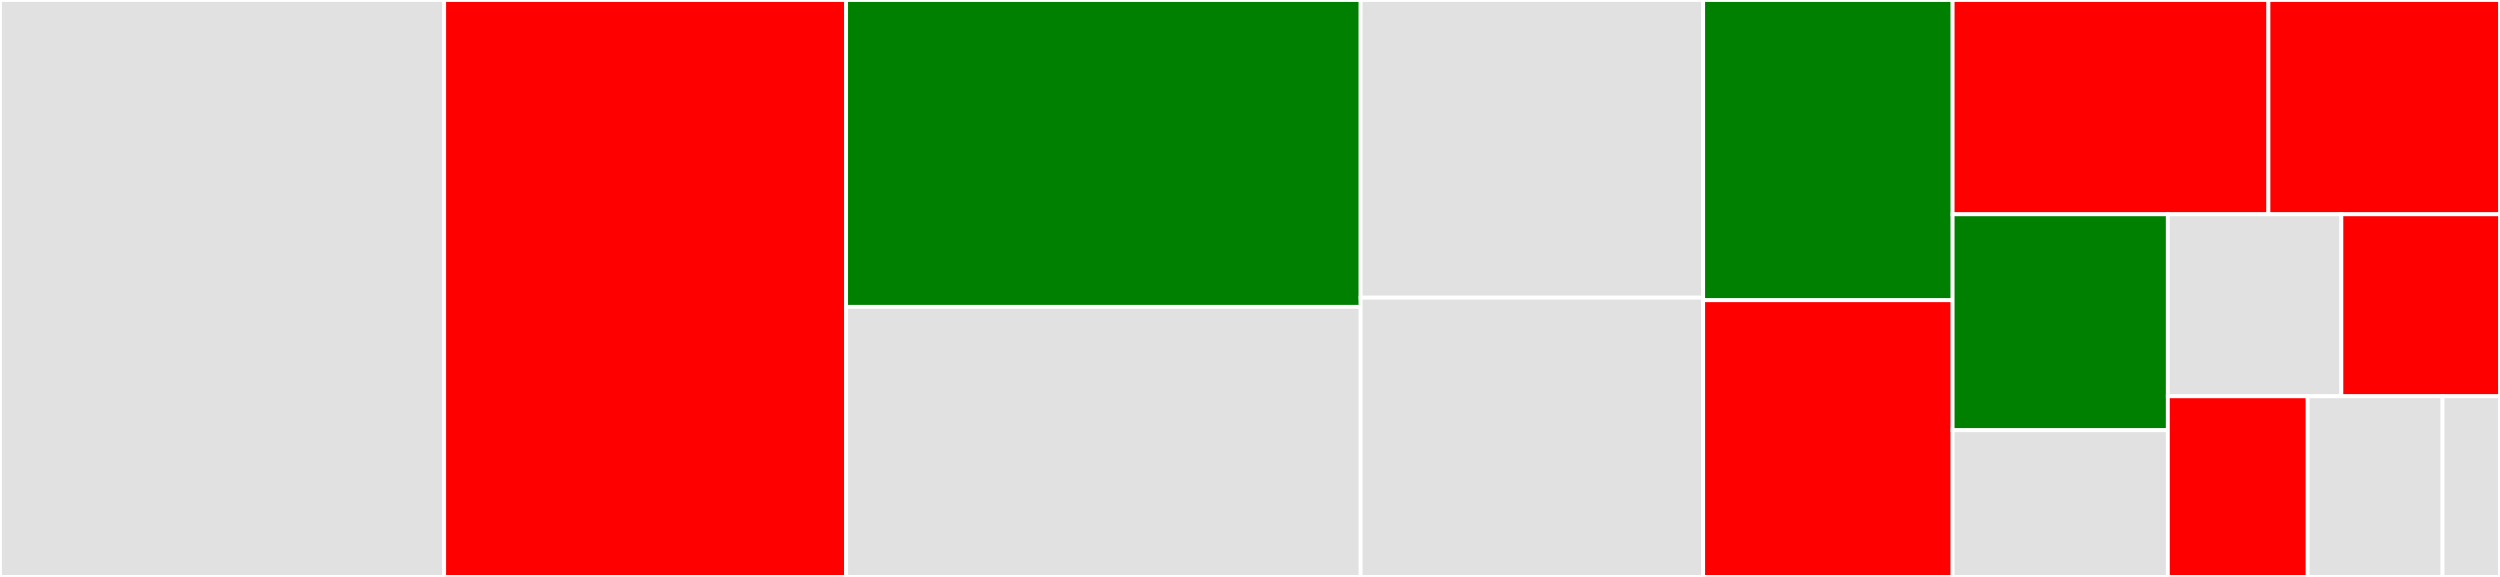 <svg baseProfile="full" width="650" height="150" viewBox="0 0 650 150" version="1.1"
xmlns="http://www.w3.org/2000/svg" xmlns:ev="http://www.w3.org/2001/xml-events"
xmlns:xlink="http://www.w3.org/1999/xlink">

<rect x="0" y="0" width="650" height="150" fill="#333333" stroke="none"/>

<style>rect.s{mask:url(#mask);}</style>
<defs>
  <pattern id="white" width="4" height="4" patternUnits="userSpaceOnUse" patternTransform="rotate(45)">
    <rect width="2" height="2" transform="translate(0,0)" fill="white"></rect>
  </pattern>
  <mask id="mask">
    <rect x="0" y="0" width="100%" height="100%" fill="url(#white)"></rect>
  </mask>
</defs>

<rect x="0" y="0" width="115.483" height="150.0" fill="#e1e1e1" stroke="white" stroke-width="1" class=" tooltipped" data-content="tests.py"><title>tests.py</title></rect>
<rect x="115.483" y="0" width="104.504" height="150.0" fill="red" stroke="white" stroke-width="1" class=" tooltipped" data-content="gui.py"><title>gui.py</title></rect>
<rect x="219.987" y="0" width="133.782" height="79.787" fill="green" stroke="white" stroke-width="1" class=" tooltipped" data-content="main.py"><title>main.py</title></rect>
<rect x="219.987" y="79.787" width="133.782" height="70.213" fill="#e1e1e1" stroke="white" stroke-width="1" class=" tooltipped" data-content="settings_gui.py"><title>settings_gui.py</title></rect>
<rect x="353.769" y="0" width="89.052" height="77.397" fill="#e1e1e1" stroke="white" stroke-width="1" class=" tooltipped" data-content="console_log.py"><title>console_log.py</title></rect>
<rect x="353.769" y="77.397" width="89.052" height="72.603" fill="#e1e1e1" stroke="white" stroke-width="1" class=" tooltipped" data-content="game_state.py"><title>game_state.py</title></rect>
<rect x="442.821" y="0" width="64.858" height="78.056" fill="green" stroke="white" stroke-width="1" class=" tooltipped" data-content="processes.py"><title>processes.py</title></rect>
<rect x="442.821" y="78.056" width="64.858" height="71.944" fill="red" stroke="white" stroke-width="1" class=" tooltipped" data-content="logger.py"><title>logger.py</title></rect>
<rect x="507.679" y="0" width="82.108" height="55.714" fill="red" stroke="white" stroke-width="1" class=" tooltipped" data-content="configs.py"><title>configs.py</title></rect>
<rect x="589.787" y="0" width="60.213" height="55.714" fill="red" stroke="white" stroke-width="1" class=" tooltipped" data-content="server.py"><title>server.py</title></rect>
<rect x="507.679" y="55.714" width="55.958" height="56.135" fill="green" stroke="white" stroke-width="1" class=" tooltipped" data-content="localization.py"><title>localization.py</title></rect>
<rect x="507.679" y="111.85" width="55.958" height="38.15" fill="#e1e1e1" stroke="white" stroke-width="1" class=" tooltipped" data-content="updater.py"><title>updater.py</title></rect>
<rect x="563.637" y="55.714" width="45.115" height="47.319" fill="#e1e1e1" stroke="white" stroke-width="1" class=" tooltipped" data-content="launcher.py"><title>launcher.py</title></rect>
<rect x="608.752" y="55.714" width="41.248" height="47.319" fill="red" stroke="white" stroke-width="1" class=" tooltipped" data-content="settings.py"><title>settings.py</title></rect>
<rect x="563.637" y="103.034" width="36.363" height="46.966" fill="red" stroke="white" stroke-width="1" class=" tooltipped" data-content="utils.py"><title>utils.py</title></rect>
<rect x="600" y="103.034" width="35.065" height="46.966" fill="#e1e1e1" stroke="white" stroke-width="1" class=" tooltipped" data-content="gamemodes.py"><title>gamemodes.py</title></rect>
<rect x="635.065" y="103.034" width="14.935" height="46.966" fill="#e1e1e1" stroke="white" stroke-width="1" class=" tooltipped" data-content="custom.py"><title>custom.py</title></rect>
</svg>